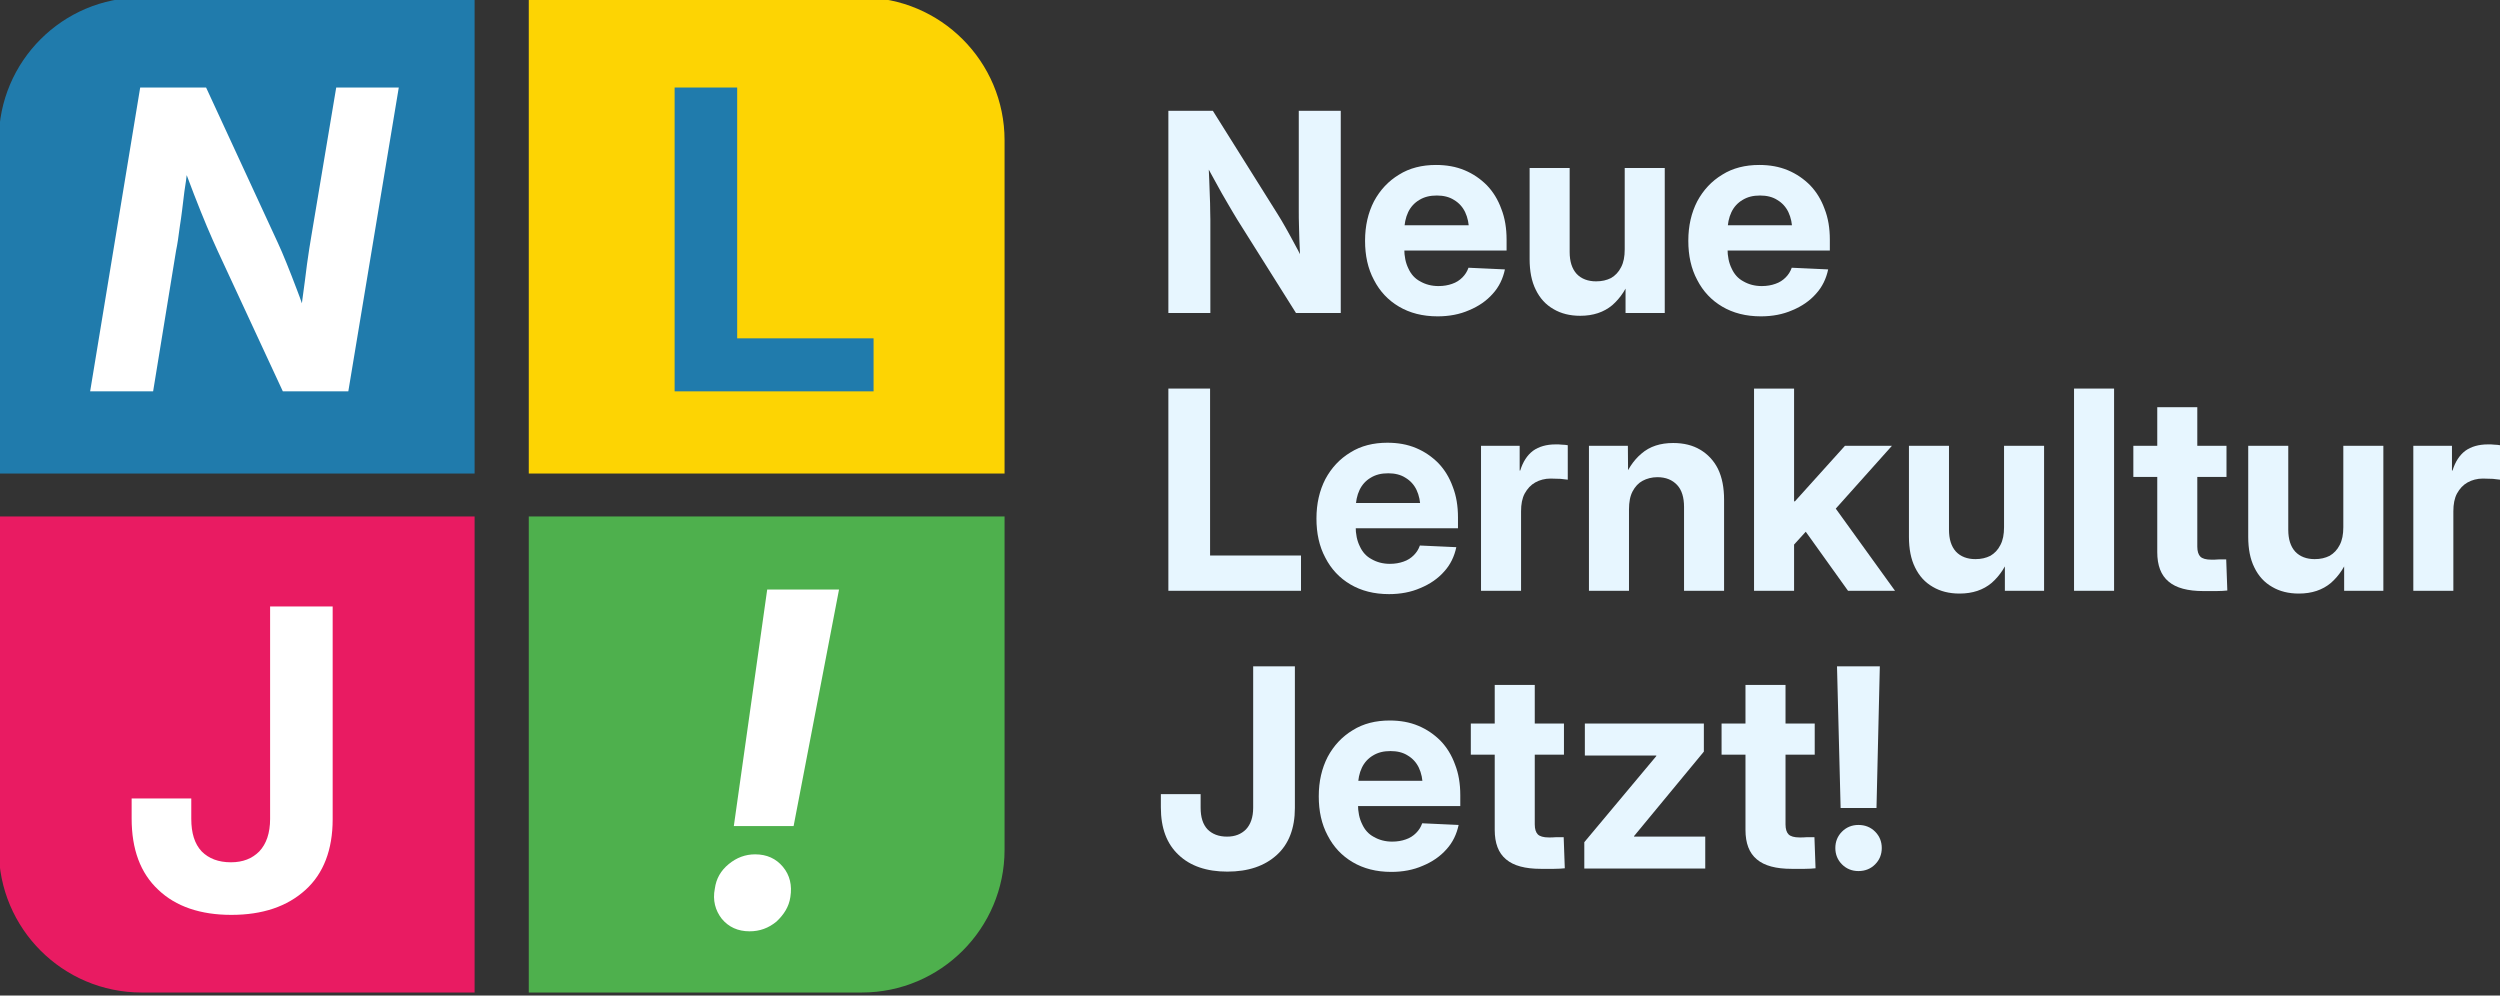 <?xml version="1.0" encoding="UTF-8" standalone="no"?>
<!DOCTYPE svg PUBLIC "-//W3C//DTD SVG 1.1//EN" "http://www.w3.org/Graphics/SVG/1.1/DTD/svg11.dtd">
<svg width="100%" height="100%" viewBox="0 0 899 358" version="1.1" xmlns="http://www.w3.org/2000/svg" xmlns:xlink="http://www.w3.org/1999/xlink" xml:space="preserve" xmlns:serif="http://www.serif.com/" style="fill-rule:evenodd;clip-rule:evenodd;stroke-linejoin:round;stroke-miterlimit:2;">
    <rect x="0" y="0" width="899" height="358" fill="#333333" stroke="none"/>
    <g transform="matrix(1,0,0,1,-6598.51,-1776.39)">
        <g transform="matrix(3.952,0,0,3.161,14526.9,-3589.23)">
            <g transform="matrix(0.447,0,0,0.672,-1130.74,40.186)">
                <g transform="matrix(0.417,0,0,0.347,-2127.42,1796.99)">
                    <path d="M636.859,1927.22L636.859,2159.47L404.604,2159.47L404.604,1996.74C404.604,1958.37 435.754,1927.22 474.122,1927.22L636.859,1927.22Z" style="fill:rgb(32,123,172);"/>
                </g>
                <g transform="matrix(0.417,0,0,0.347,-2019.54,1796.99)">
                    <path d="M636.859,1996.89L636.859,2159.47L404.604,2159.47L404.604,1927.22L567.182,1927.22C605.638,1927.22 636.859,1958.44 636.859,1996.89Z" style="fill:rgb(253,212,3);"/>
                </g>
                <g transform="matrix(0.417,0,0,0.347,-2127.42,1884.84)">
                    <path d="M636.859,1927.22L636.859,2159.47L474.28,2159.47C435.825,2159.47 404.604,2128.25 404.604,2089.8L404.604,1927.22L636.859,1927.22Z" style="fill:rgb(233,27,98);"/>
                </g>
                <g transform="matrix(0.417,0,0,0.347,-2019.54,1884.84)">
                    <path d="M636.859,1927.22L636.859,2089.8C636.859,2128.25 605.638,2159.47 567.182,2159.47L404.604,2159.47L404.604,1927.22L636.859,1927.22Z" style="fill:rgb(78,176,77);"/>
                </g>
                <g transform="matrix(0.566,0,0,0.471,-2184.44,1596.85)">
                    <g transform="matrix(150,0,0,150,442.102,2172.84)">
                        <path d="M0.269,0.011C0.195,0.011 0.136,-0.009 0.094,-0.049C0.051,-0.089 0.03,-0.146 0.03,-0.22L0.03,-0.268L0.173,-0.268L0.173,-0.219C0.173,-0.185 0.181,-0.159 0.198,-0.141C0.215,-0.124 0.238,-0.115 0.268,-0.115C0.297,-0.115 0.319,-0.124 0.336,-0.141C0.353,-0.159 0.362,-0.185 0.362,-0.219L0.362,-0.728L0.512,-0.728L0.512,-0.218C0.512,-0.145 0.49,-0.088 0.447,-0.049C0.403,-0.009 0.344,0.011 0.269,0.011Z" style="fill:white;fill-rule:nonzero;"/>
                    </g>
                </g>
                <g transform="matrix(0.566,0,0,0.471,-2184.44,1509)">
                    <g transform="matrix(150,0,0,150,429.578,2172.84)">
                        <path d="M0.014,-0L0.134,-0.728L0.292,-0.728L0.464,-0.356C0.47,-0.343 0.477,-0.327 0.485,-0.307C0.493,-0.288 0.501,-0.266 0.51,-0.243C0.519,-0.22 0.527,-0.196 0.534,-0.173L0.514,-0.143C0.516,-0.166 0.519,-0.192 0.523,-0.221C0.527,-0.251 0.531,-0.279 0.534,-0.305C0.538,-0.332 0.541,-0.354 0.544,-0.37L0.604,-0.728L0.754,-0.728L0.633,-0L0.476,-0L0.32,-0.336C0.312,-0.353 0.304,-0.372 0.294,-0.395C0.285,-0.417 0.274,-0.443 0.263,-0.472C0.252,-0.501 0.24,-0.533 0.227,-0.566L0.252,-0.58C0.249,-0.544 0.245,-0.51 0.24,-0.479C0.236,-0.447 0.233,-0.419 0.229,-0.395C0.226,-0.371 0.223,-0.351 0.22,-0.337L0.165,-0L0.014,-0Z" style="fill:white;fill-rule:nonzero;"/>
                    </g>
                </g>
                <g transform="matrix(0.566,0,0,0.471,-2076.55,1509)">
                    <g transform="matrix(150,0,0,150,442.716,2172.84)">
                        <path d="M0.057,-0L0.057,-0.728L0.207,-0.728L0.207,-0.127L0.534,-0.127L0.534,-0L0.057,-0Z" style="fill:rgb(32,123,172);fill-rule:nonzero;"/>
                    </g>
                </g>
                <g transform="matrix(0.566,0,0,0.471,-2076.55,1596.85)">
                    <g transform="matrix(166.667,0,0,166.667,462.394,2178.9)">
                        <path d="M0.061,-0.218L0.133,-0.728L0.288,-0.728L0.19,-0.218L0.061,-0.218ZM0.095,0.009C0.07,0.009 0.05,-0 0.035,-0.018C0.021,-0.036 0.015,-0.058 0.02,-0.083C0.023,-0.105 0.033,-0.122 0.05,-0.136C0.067,-0.15 0.086,-0.157 0.107,-0.157C0.132,-0.157 0.152,-0.148 0.167,-0.13C0.182,-0.112 0.187,-0.09 0.183,-0.065C0.18,-0.044 0.169,-0.027 0.153,-0.012C0.136,0.002 0.117,0.009 0.095,0.009Z" style="fill:white;fill-rule:nonzero;"/>
                    </g>
                </g>
            </g>
        </g>
        <g transform="matrix(3.952,0,0,3.161,14526.9,-3589.23)">
            <g transform="matrix(0.253,0,0,0.316,-2002.25,1063.55)">
                <g transform="matrix(100,0,0,100,399.006,2118.68)">
                    <path d="M0.057,-0L0.057,-0.728L0.217,-0.728L0.45,-0.356C0.458,-0.343 0.468,-0.327 0.479,-0.307C0.49,-0.287 0.502,-0.266 0.514,-0.243C0.527,-0.22 0.538,-0.196 0.55,-0.173L0.533,-0.143C0.532,-0.166 0.531,-0.192 0.53,-0.221C0.528,-0.251 0.528,-0.279 0.527,-0.305C0.526,-0.332 0.526,-0.354 0.526,-0.37L0.526,-0.728L0.677,-0.728L0.677,-0L0.516,-0L0.305,-0.336C0.295,-0.353 0.283,-0.372 0.27,-0.395C0.256,-0.418 0.242,-0.444 0.226,-0.473C0.21,-0.502 0.193,-0.533 0.175,-0.566L0.199,-0.58C0.201,-0.544 0.203,-0.51 0.204,-0.479C0.205,-0.447 0.206,-0.419 0.207,-0.395C0.207,-0.371 0.208,-0.351 0.208,-0.337L0.208,-0L0.057,-0Z" style="fill:rgb(231,246,255);fill-rule:nonzero;"/>
                </g>
                <g transform="matrix(100,0,0,100,472.346,2118.68)">
                    <path d="M0.292,0.012C0.238,0.012 0.192,0 0.153,-0.023C0.114,-0.046 0.084,-0.078 0.063,-0.119C0.041,-0.16 0.031,-0.207 0.031,-0.26C0.031,-0.314 0.042,-0.361 0.063,-0.402C0.085,-0.443 0.115,-0.475 0.153,-0.498C0.191,-0.522 0.236,-0.533 0.286,-0.533C0.324,-0.533 0.358,-0.527 0.389,-0.514C0.42,-0.501 0.446,-0.483 0.469,-0.46C0.492,-0.436 0.509,-0.408 0.521,-0.375C0.534,-0.342 0.54,-0.305 0.54,-0.264L0.54,-0.225L0.084,-0.225L0.084,-0.316L0.47,-0.316L0.405,-0.294C0.405,-0.321 0.4,-0.344 0.391,-0.363C0.382,-0.382 0.368,-0.397 0.351,-0.407C0.334,-0.418 0.313,-0.423 0.289,-0.423C0.264,-0.423 0.244,-0.418 0.226,-0.407C0.209,-0.397 0.195,-0.382 0.186,-0.363C0.177,-0.344 0.172,-0.321 0.172,-0.295L0.172,-0.232C0.172,-0.204 0.177,-0.18 0.187,-0.16C0.196,-0.14 0.21,-0.124 0.229,-0.114C0.248,-0.103 0.27,-0.097 0.295,-0.097C0.314,-0.097 0.33,-0.1 0.344,-0.105C0.359,-0.11 0.371,-0.118 0.381,-0.128C0.391,-0.138 0.398,-0.149 0.403,-0.163L0.534,-0.157C0.527,-0.124 0.513,-0.094 0.49,-0.069C0.468,-0.044 0.439,-0.024 0.405,-0.01C0.371,0.005 0.333,0.012 0.292,0.012Z" style="fill:rgb(231,246,255);fill-rule:nonzero;"/>
                </g>
                <g transform="matrix(100,0,0,100,529.23,2118.68)">
                    <path d="M0.236,0.01C0.199,0.01 0.167,0.002 0.14,-0.014C0.112,-0.03 0.091,-0.053 0.076,-0.084C0.061,-0.114 0.054,-0.151 0.054,-0.194L0.054,-0.522L0.198,-0.522L0.198,-0.22C0.198,-0.186 0.206,-0.16 0.223,-0.141C0.24,-0.123 0.264,-0.114 0.293,-0.114C0.314,-0.114 0.331,-0.118 0.347,-0.126C0.362,-0.135 0.374,-0.147 0.383,-0.165C0.392,-0.182 0.396,-0.203 0.396,-0.229L0.396,-0.522L0.54,-0.522L0.54,-0L0.399,-0L0.399,-0.135L0.42,-0.135C0.404,-0.089 0.381,-0.054 0.351,-0.028C0.321,-0.003 0.283,0.01 0.236,0.01Z" style="fill:rgb(231,246,255);fill-rule:nonzero;"/>
                </g>
                <g transform="matrix(100,0,0,100,588.605,2118.68)">
                    <path d="M0.292,0.012C0.238,0.012 0.192,0 0.153,-0.023C0.114,-0.046 0.084,-0.078 0.063,-0.119C0.041,-0.16 0.031,-0.207 0.031,-0.26C0.031,-0.314 0.042,-0.361 0.063,-0.402C0.085,-0.443 0.115,-0.475 0.153,-0.498C0.191,-0.522 0.236,-0.533 0.286,-0.533C0.324,-0.533 0.358,-0.527 0.389,-0.514C0.42,-0.501 0.446,-0.483 0.469,-0.46C0.492,-0.436 0.509,-0.408 0.521,-0.375C0.534,-0.342 0.54,-0.305 0.54,-0.264L0.54,-0.225L0.084,-0.225L0.084,-0.316L0.47,-0.316L0.405,-0.294C0.405,-0.321 0.4,-0.344 0.391,-0.363C0.382,-0.382 0.368,-0.397 0.351,-0.407C0.334,-0.418 0.313,-0.423 0.289,-0.423C0.264,-0.423 0.244,-0.418 0.226,-0.407C0.209,-0.397 0.195,-0.382 0.186,-0.363C0.177,-0.344 0.172,-0.321 0.172,-0.295L0.172,-0.232C0.172,-0.204 0.177,-0.18 0.187,-0.16C0.196,-0.14 0.21,-0.124 0.229,-0.114C0.248,-0.103 0.27,-0.097 0.295,-0.097C0.314,-0.097 0.33,-0.1 0.344,-0.105C0.359,-0.11 0.371,-0.118 0.381,-0.128C0.391,-0.138 0.398,-0.149 0.403,-0.163L0.534,-0.157C0.527,-0.124 0.513,-0.094 0.49,-0.069C0.468,-0.044 0.439,-0.024 0.405,-0.01C0.371,0.005 0.333,0.012 0.292,0.012Z" style="fill:rgb(231,246,255);fill-rule:nonzero;"/>
                </g>
                <g transform="matrix(100,0,0,100,399.006,2218.68)">
                    <path d="M0.057,-0L0.057,-0.728L0.207,-0.728L0.207,-0.127L0.534,-0.127L0.534,-0L0.057,-0Z" style="fill:rgb(231,246,255);fill-rule:nonzero;"/>
                </g>
                <g transform="matrix(100,0,0,100,454.865,2218.68)">
                    <path d="M0.292,0.012C0.238,0.012 0.192,0 0.153,-0.023C0.114,-0.046 0.084,-0.078 0.063,-0.119C0.041,-0.16 0.031,-0.207 0.031,-0.26C0.031,-0.314 0.042,-0.361 0.063,-0.402C0.085,-0.443 0.115,-0.475 0.153,-0.498C0.191,-0.522 0.236,-0.533 0.286,-0.533C0.324,-0.533 0.358,-0.527 0.389,-0.514C0.42,-0.501 0.446,-0.483 0.469,-0.46C0.492,-0.436 0.509,-0.408 0.521,-0.375C0.534,-0.342 0.54,-0.305 0.54,-0.264L0.54,-0.225L0.084,-0.225L0.084,-0.316L0.47,-0.316L0.405,-0.294C0.405,-0.321 0.4,-0.344 0.391,-0.363C0.382,-0.382 0.368,-0.397 0.351,-0.407C0.334,-0.418 0.313,-0.423 0.289,-0.423C0.264,-0.423 0.244,-0.418 0.226,-0.407C0.209,-0.397 0.195,-0.382 0.186,-0.363C0.177,-0.344 0.172,-0.321 0.172,-0.295L0.172,-0.232C0.172,-0.204 0.177,-0.18 0.187,-0.16C0.196,-0.14 0.21,-0.124 0.229,-0.114C0.248,-0.103 0.27,-0.097 0.295,-0.097C0.314,-0.097 0.33,-0.1 0.344,-0.105C0.359,-0.11 0.371,-0.118 0.381,-0.128C0.391,-0.138 0.398,-0.149 0.403,-0.163L0.534,-0.157C0.527,-0.124 0.513,-0.094 0.49,-0.069C0.468,-0.044 0.439,-0.024 0.405,-0.01C0.371,0.005 0.333,0.012 0.292,0.012Z" style="fill:rgb(231,246,255);fill-rule:nonzero;"/>
                </g>
                <g transform="matrix(100,0,0,100,511.75,2218.68)">
                    <path d="M0.054,-0L0.054,-0.522L0.193,-0.522L0.193,-0.433L0.195,-0.433C0.205,-0.465 0.22,-0.488 0.241,-0.504C0.262,-0.519 0.289,-0.527 0.322,-0.527C0.331,-0.527 0.339,-0.527 0.346,-0.526C0.353,-0.526 0.36,-0.525 0.366,-0.524L0.366,-0.4C0.36,-0.401 0.351,-0.402 0.34,-0.403C0.328,-0.403 0.316,-0.404 0.304,-0.404C0.284,-0.404 0.265,-0.399 0.249,-0.39C0.233,-0.381 0.221,-0.368 0.211,-0.35C0.202,-0.333 0.198,-0.312 0.198,-0.286L0.198,-0L0.054,-0Z" style="fill:rgb(231,246,255);fill-rule:nonzero;"/>
                </g>
                <g transform="matrix(100,0,0,100,550.568,2218.68)">
                    <path d="M0.198,-0.293L0.198,-0L0.054,-0L0.054,-0.522L0.194,-0.522L0.195,-0.388L0.174,-0.388C0.19,-0.433 0.213,-0.469 0.243,-0.494C0.273,-0.52 0.311,-0.532 0.357,-0.532C0.395,-0.532 0.427,-0.524 0.454,-0.508C0.481,-0.492 0.503,-0.469 0.518,-0.439C0.533,-0.408 0.54,-0.371 0.54,-0.328L0.54,-0L0.396,-0L0.396,-0.302C0.396,-0.336 0.388,-0.363 0.371,-0.381C0.354,-0.399 0.331,-0.409 0.3,-0.409C0.28,-0.409 0.262,-0.404 0.247,-0.396C0.232,-0.388 0.22,-0.375 0.211,-0.358C0.202,-0.341 0.198,-0.319 0.198,-0.293Z" style="fill:rgb(231,246,255);fill-rule:nonzero;"/>
                </g>
                <g transform="matrix(100,0,0,100,609.943,2218.68)">
                    <path d="M0.184,-0.151L0.184,-0.322L0.201,-0.322L0.381,-0.522L0.55,-0.522L0.316,-0.26L0.283,-0.26L0.184,-0.151ZM0.054,-0L0.054,-0.728L0.198,-0.728L0.198,-0L0.054,-0ZM0.392,-0L0.229,-0.228L0.324,-0.329L0.561,-0L0.392,-0Z" style="fill:rgb(231,246,255);fill-rule:nonzero;"/>
                </g>
                <g transform="matrix(100,0,0,100,665.656,2218.68)">
                    <path d="M0.236,0.01C0.199,0.01 0.167,0.002 0.14,-0.014C0.112,-0.03 0.091,-0.053 0.076,-0.084C0.061,-0.114 0.054,-0.151 0.054,-0.194L0.054,-0.522L0.198,-0.522L0.198,-0.22C0.198,-0.186 0.206,-0.16 0.223,-0.141C0.24,-0.123 0.264,-0.114 0.293,-0.114C0.314,-0.114 0.331,-0.118 0.347,-0.126C0.362,-0.135 0.374,-0.147 0.383,-0.165C0.392,-0.182 0.396,-0.203 0.396,-0.229L0.396,-0.522L0.54,-0.522L0.54,-0L0.399,-0L0.399,-0.135L0.42,-0.135C0.404,-0.089 0.381,-0.054 0.351,-0.028C0.321,-0.003 0.283,0.01 0.236,0.01Z" style="fill:rgb(231,246,255);fill-rule:nonzero;"/>
                </g>
                <g transform="matrix(100,0,0,100,725.031,2218.68)">
                    <rect x="0.054" y="-0.728" width="0.144" height="0.728" style="fill:rgb(231,246,255);fill-rule:nonzero;"/>
                </g>
                <g transform="matrix(100,0,0,100,750.861,2218.68)">
                    <path d="M0.344,-0.522L0.344,-0.41L0.009,-0.41L0.009,-0.522L0.344,-0.522ZM0.095,-0.661L0.239,-0.661L0.239,-0.159C0.239,-0.142 0.243,-0.13 0.25,-0.123C0.257,-0.116 0.27,-0.112 0.29,-0.112C0.297,-0.112 0.306,-0.112 0.317,-0.113C0.328,-0.113 0.337,-0.113 0.343,-0.113L0.347,-0.001C0.337,0 0.324,0.001 0.308,0.001C0.293,0.001 0.277,0.001 0.261,0.001C0.205,0.001 0.163,-0.01 0.136,-0.033C0.108,-0.056 0.095,-0.092 0.095,-0.139L0.095,-0.661Z" style="fill:rgb(231,246,255);fill-rule:nonzero;"/>
                </g>
                <g transform="matrix(100,0,0,100,787.678,2218.68)">
                    <path d="M0.236,0.01C0.199,0.01 0.167,0.002 0.14,-0.014C0.112,-0.03 0.091,-0.053 0.076,-0.084C0.061,-0.114 0.054,-0.151 0.054,-0.194L0.054,-0.522L0.198,-0.522L0.198,-0.22C0.198,-0.186 0.206,-0.16 0.223,-0.141C0.24,-0.123 0.264,-0.114 0.293,-0.114C0.314,-0.114 0.331,-0.118 0.347,-0.126C0.362,-0.135 0.374,-0.147 0.383,-0.165C0.392,-0.182 0.396,-0.203 0.396,-0.229L0.396,-0.522L0.54,-0.522L0.54,-0L0.399,-0L0.399,-0.135L0.42,-0.135C0.404,-0.089 0.381,-0.054 0.351,-0.028C0.321,-0.003 0.283,0.01 0.236,0.01Z" style="fill:rgb(231,246,255);fill-rule:nonzero;"/>
                </g>
                <g transform="matrix(100,0,0,100,847.053,2218.68)">
                    <path d="M0.054,-0L0.054,-0.522L0.193,-0.522L0.193,-0.433L0.195,-0.433C0.205,-0.465 0.22,-0.488 0.241,-0.504C0.262,-0.519 0.289,-0.527 0.322,-0.527C0.331,-0.527 0.339,-0.527 0.346,-0.526C0.353,-0.526 0.36,-0.525 0.366,-0.524L0.366,-0.4C0.36,-0.401 0.351,-0.402 0.34,-0.403C0.328,-0.403 0.316,-0.404 0.304,-0.404C0.284,-0.404 0.265,-0.399 0.249,-0.39C0.233,-0.381 0.221,-0.368 0.211,-0.35C0.202,-0.333 0.198,-0.312 0.198,-0.286L0.198,-0L0.054,-0Z" style="fill:rgb(231,246,255);fill-rule:nonzero;"/>
                </g>
                <g transform="matrix(100,0,0,100,399.006,2318.68)">
                    <path d="M0.269,0.011C0.195,0.011 0.136,-0.009 0.094,-0.049C0.051,-0.089 0.03,-0.146 0.03,-0.22L0.03,-0.268L0.173,-0.268L0.173,-0.219C0.173,-0.185 0.181,-0.159 0.198,-0.141C0.215,-0.124 0.238,-0.115 0.268,-0.115C0.297,-0.115 0.319,-0.124 0.336,-0.141C0.353,-0.159 0.362,-0.185 0.362,-0.219L0.362,-0.728L0.512,-0.728L0.512,-0.218C0.512,-0.145 0.49,-0.088 0.447,-0.049C0.403,-0.009 0.344,0.011 0.269,0.011Z" style="fill:rgb(231,246,255);fill-rule:nonzero;"/>
                </g>
                <g transform="matrix(100,0,0,100,455.695,2318.68)">
                    <path d="M0.292,0.012C0.238,0.012 0.192,0 0.153,-0.023C0.114,-0.046 0.084,-0.078 0.063,-0.119C0.041,-0.16 0.031,-0.207 0.031,-0.26C0.031,-0.314 0.042,-0.361 0.063,-0.402C0.085,-0.443 0.115,-0.475 0.153,-0.498C0.191,-0.522 0.236,-0.533 0.286,-0.533C0.324,-0.533 0.358,-0.527 0.389,-0.514C0.42,-0.501 0.446,-0.483 0.469,-0.46C0.492,-0.436 0.509,-0.408 0.521,-0.375C0.534,-0.342 0.54,-0.305 0.54,-0.264L0.54,-0.225L0.084,-0.225L0.084,-0.316L0.47,-0.316L0.405,-0.294C0.405,-0.321 0.4,-0.344 0.391,-0.363C0.382,-0.382 0.368,-0.397 0.351,-0.407C0.334,-0.418 0.313,-0.423 0.289,-0.423C0.264,-0.423 0.244,-0.418 0.226,-0.407C0.209,-0.397 0.195,-0.382 0.186,-0.363C0.177,-0.344 0.172,-0.321 0.172,-0.295L0.172,-0.232C0.172,-0.204 0.177,-0.18 0.187,-0.16C0.196,-0.14 0.21,-0.124 0.229,-0.114C0.248,-0.103 0.27,-0.097 0.295,-0.097C0.314,-0.097 0.33,-0.1 0.344,-0.105C0.359,-0.11 0.371,-0.118 0.381,-0.128C0.391,-0.138 0.398,-0.149 0.403,-0.163L0.534,-0.157C0.527,-0.124 0.513,-0.094 0.49,-0.069C0.468,-0.044 0.439,-0.024 0.405,-0.01C0.371,0.005 0.333,0.012 0.292,0.012Z" style="fill:rgb(231,246,255);fill-rule:nonzero;"/>
                </g>
                <g transform="matrix(100,0,0,100,512.58,2318.68)">
                    <path d="M0.344,-0.522L0.344,-0.41L0.009,-0.41L0.009,-0.522L0.344,-0.522ZM0.095,-0.661L0.239,-0.661L0.239,-0.159C0.239,-0.142 0.243,-0.13 0.25,-0.123C0.257,-0.116 0.27,-0.112 0.29,-0.112C0.297,-0.112 0.306,-0.112 0.317,-0.113C0.328,-0.113 0.337,-0.113 0.343,-0.113L0.347,-0.001C0.337,0 0.324,0.001 0.308,0.001C0.293,0.001 0.277,0.001 0.261,0.001C0.205,0.001 0.163,-0.01 0.136,-0.033C0.108,-0.056 0.095,-0.092 0.095,-0.139L0.095,-0.661Z" style="fill:rgb(231,246,255);fill-rule:nonzero;"/>
                </g>
                <g transform="matrix(100,0,0,100,549.396,2318.68)">
                    <path d="M0.049,-0L0.049,-0.095L0.308,-0.405L0.308,-0.407L0.051,-0.407L0.051,-0.522L0.479,-0.522L0.479,-0.421L0.228,-0.117L0.228,-0.115L0.484,-0.115L0.484,-0L0.049,-0Z" style="fill:rgb(231,246,255);fill-rule:nonzero;"/>
                </g>
                <g transform="matrix(100,0,0,100,602.765,2318.68)">
                    <path d="M0.344,-0.522L0.344,-0.41L0.009,-0.41L0.009,-0.522L0.344,-0.522ZM0.095,-0.661L0.239,-0.661L0.239,-0.159C0.239,-0.142 0.243,-0.13 0.25,-0.123C0.257,-0.116 0.27,-0.112 0.29,-0.112C0.297,-0.112 0.306,-0.112 0.317,-0.113C0.328,-0.113 0.337,-0.113 0.343,-0.113L0.347,-0.001C0.337,0 0.324,0.001 0.308,0.001C0.293,0.001 0.277,0.001 0.261,0.001C0.205,0.001 0.163,-0.01 0.136,-0.033C0.108,-0.056 0.095,-0.092 0.095,-0.139L0.095,-0.661Z" style="fill:rgb(231,246,255);fill-rule:nonzero;"/>
                </g>
                <g transform="matrix(100,0,0,100,639.582,2318.68)">
                    <path d="M0.069,-0.218L0.056,-0.728L0.21,-0.728L0.198,-0.218L0.069,-0.218ZM0.133,0.009C0.11,0.009 0.09,0.001 0.074,-0.015C0.058,-0.031 0.05,-0.051 0.05,-0.074C0.05,-0.097 0.058,-0.117 0.074,-0.133C0.09,-0.149 0.11,-0.157 0.133,-0.157C0.157,-0.157 0.177,-0.149 0.193,-0.133C0.209,-0.117 0.217,-0.097 0.217,-0.074C0.217,-0.051 0.209,-0.031 0.193,-0.015C0.177,0.001 0.157,0.009 0.133,0.009Z" style="fill:rgb(231,246,255);fill-rule:nonzero;"/>
                </g>
            </g>
        </g>
    </g>
</svg>
